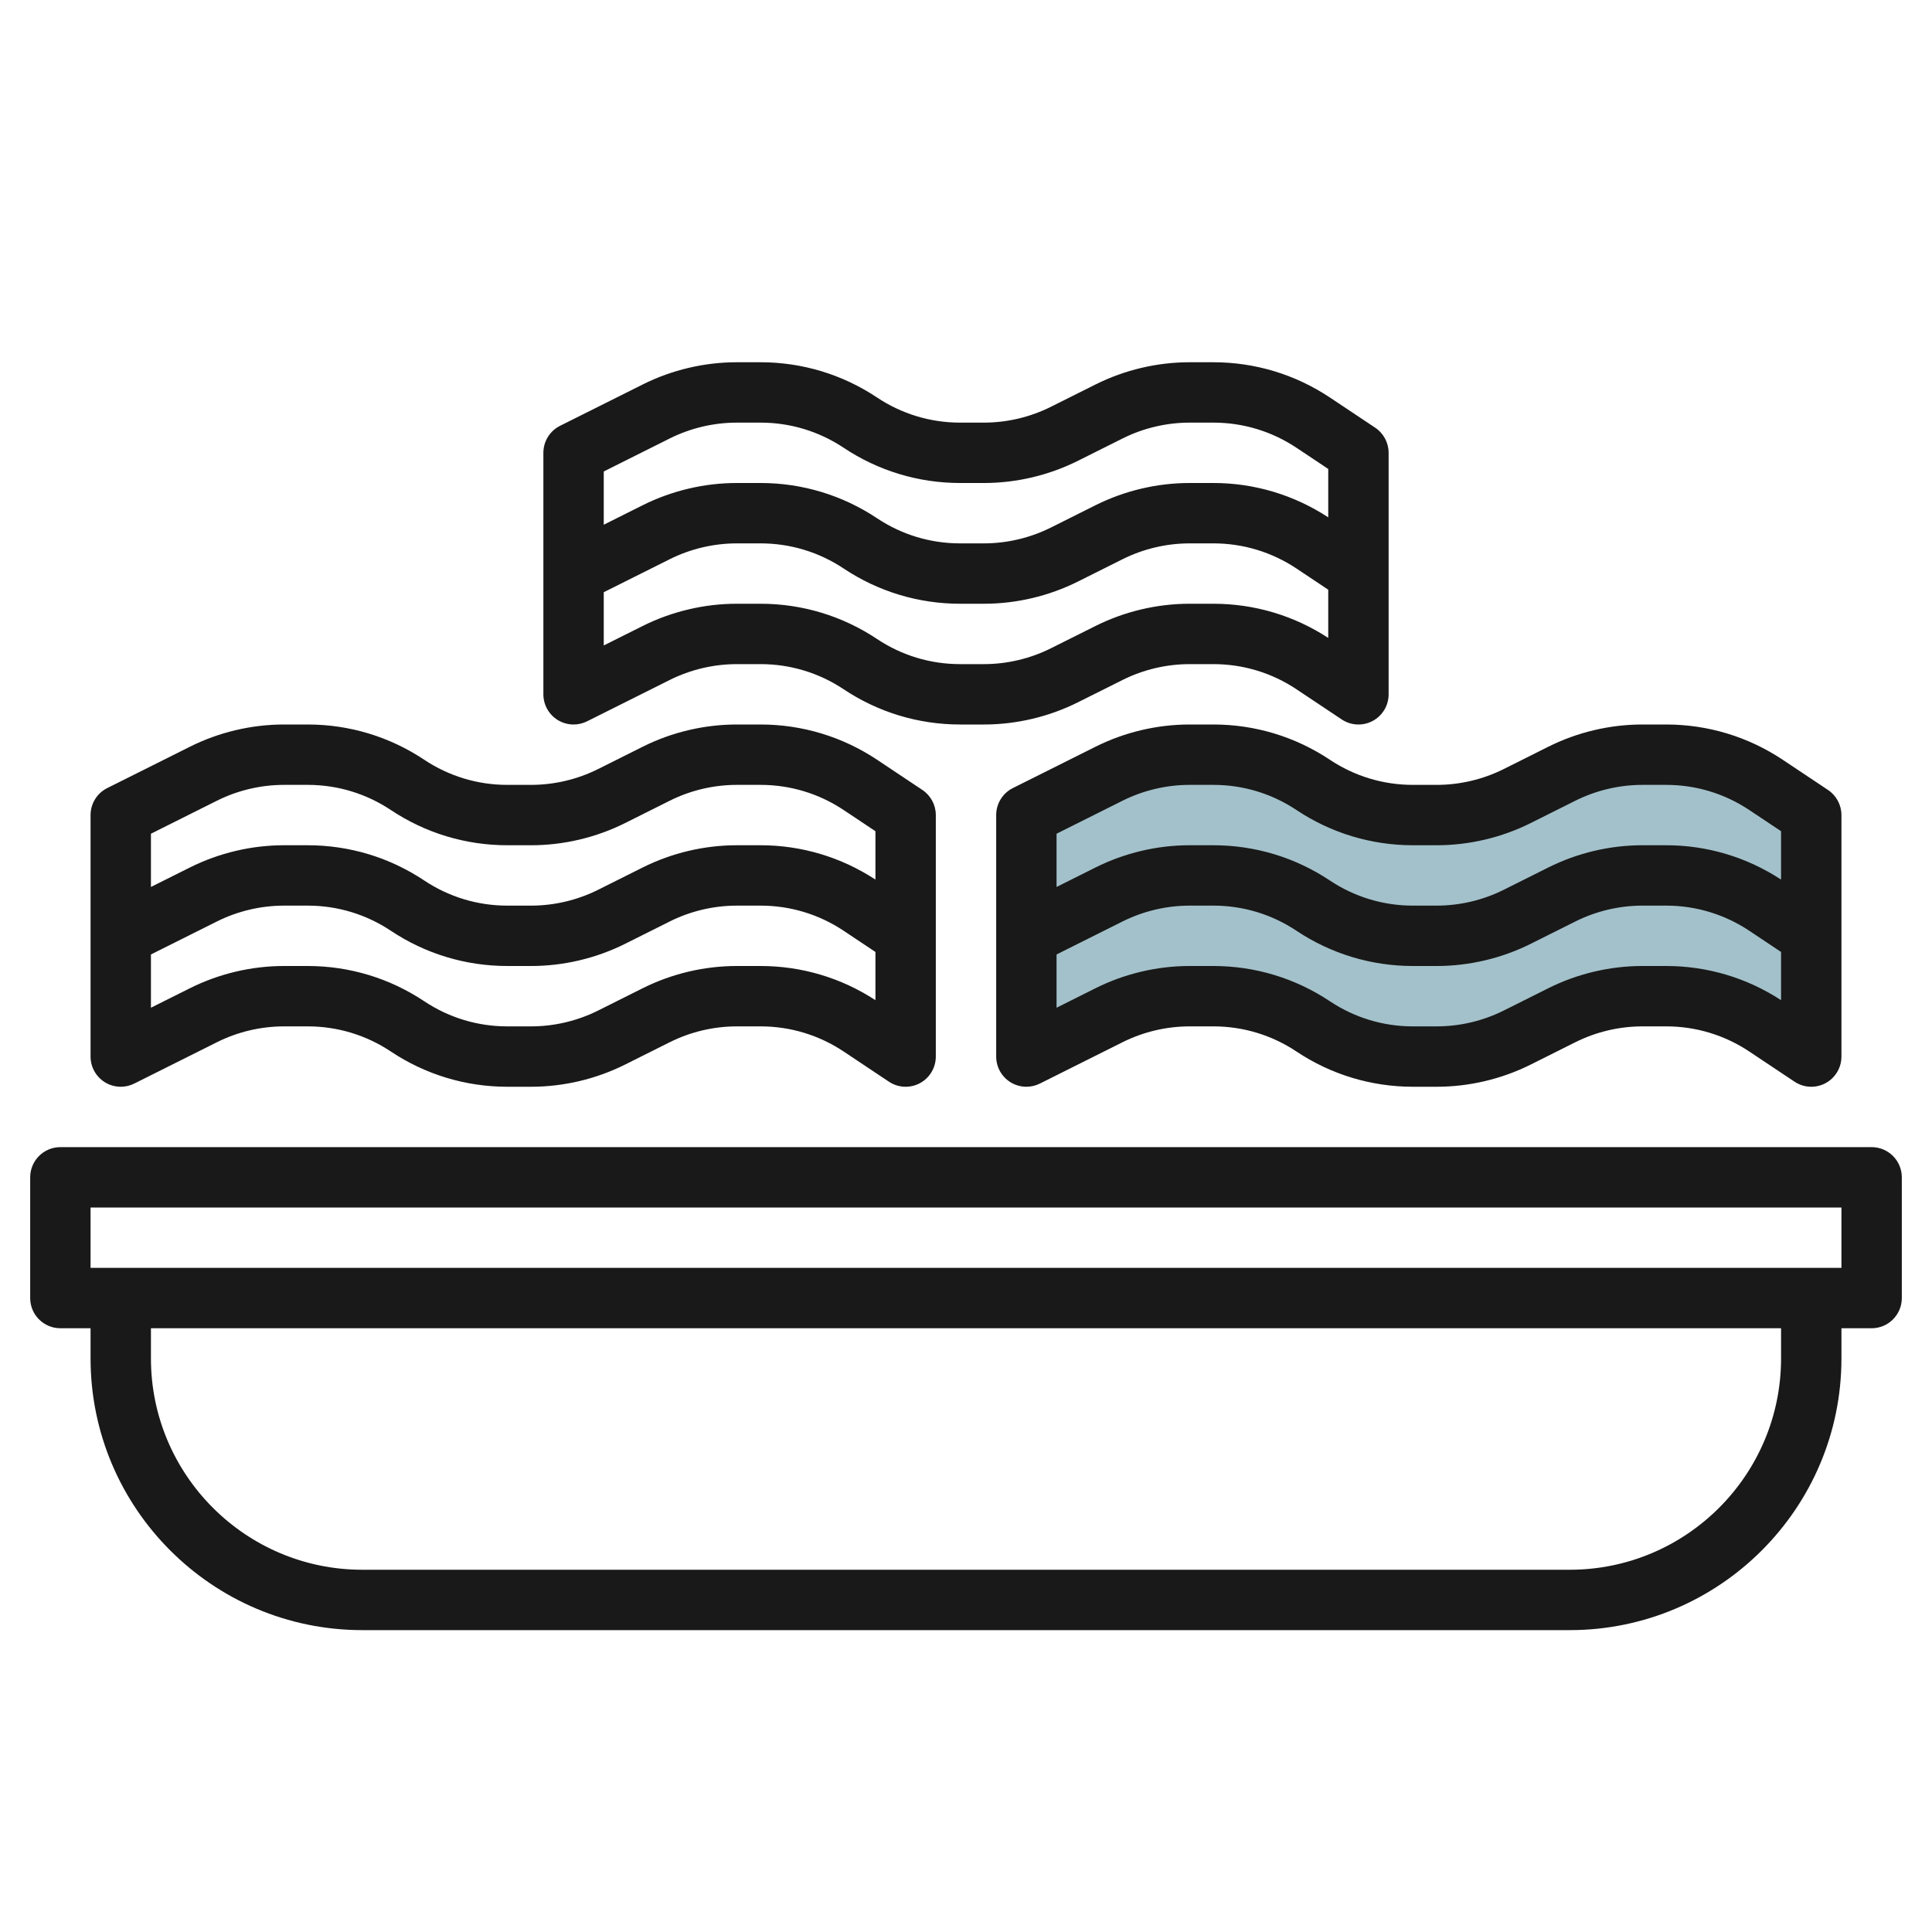 <svg id="Layer_3" enable-background="new 0 0 64 64" height="512" viewBox="0 0 64 64" width="512" xmlns="http://www.w3.org/2000/svg"><g><path d="m60 27-1.5-1c-.978-.652-2.127-1-3.303-1h-.792c-.924 0-1.836.215-2.663.629l-1.486.743c-.826.413-1.737.628-2.662.628h-.792c-1.175 0-2.325-.348-3.303-1s-2.127-1-3.303-1h-.792c-.924 0-1.836.215-2.663.629l-2.741 1.371v8l2.743-1.371c.827-.414 1.738-.629 2.663-.629h.792c1.175 0 2.325.348 3.303 1s2.127 1 3.303 1h.792c.924 0 1.836-.215 2.663-.629l1.486-.743c.825-.413 1.736-.628 2.661-.628h.792c1.175 0 2.325.348 3.303 1l1.5 1v-8z" fill="#a3c1ca"/><g fill="#191919"><path d="m62 38h-60c-.552 0-1 .448-1 1v4c0 .552.448 1 1 1h1v1c0 4.962 4.038 9 9 9h40c4.962 0 9-4.038 9-9v-1h1c.552 0 1-.448 1-1v-4c0-.552-.448-1-1-1zm-3 7c0 3.86-3.14 7-7 7h-40c-3.86 0-7-3.14-7-7v-1h54zm2-3h-58v-2h58z"/><path d="m3.474 35.851c.161.099.343.149.526.149.153 0 .306-.035.447-.105l2.742-1.372c.686-.342 1.452-.523 2.217-.523h.792c.981 0 1.931.288 2.748.832 1.146.764 2.48 1.168 3.857 1.168h.792c1.074 0 2.149-.254 3.11-.734l1.485-.743c.685-.342 1.451-.523 2.216-.523h.792c.981 0 1.931.288 2.748.832l1.5 1c.306.205.702.224 1.026.05.325-.174.528-.513.528-.882v-8c0-.334-.167-.646-.445-.832l-1.5-1c-1.147-.764-2.481-1.168-3.858-1.168h-.792c-1.074 0-2.149.254-3.11.734l-1.485.743c-.685.342-1.451.523-2.216.523h-.792c-.981 0-1.931-.288-2.748-.832-1.146-.764-2.48-1.168-3.857-1.168h-.791c-1.074 0-2.149.254-3.11.734l-2.743 1.372c-.339.169-.553.515-.553.894v8c0 .347.18.668.474.851zm21.723-3.851h-.792c-1.074 0-2.149.254-3.11.734l-1.485.743c-.685.342-1.451.523-2.216.523h-.792c-.981 0-1.931-.288-2.748-.832-1.146-.764-2.48-1.168-3.857-1.168h-.791c-1.074 0-2.149.254-3.11.734l-1.296.648v-1.764l2.189-1.095c.686-.342 1.452-.523 2.217-.523h.792c.981 0 1.931.288 2.748.832 1.146.764 2.48 1.168 3.857 1.168h.792c1.074 0 2.149-.254 3.11-.734l1.485-.743c.685-.342 1.451-.523 2.216-.523h.792c.981 0 1.931.288 2.748.832l1.054.703v1.597c-1.134-.741-2.447-1.132-3.803-1.132zm-18.008-5.477c.686-.342 1.452-.523 2.217-.523h.792c.981 0 1.931.288 2.748.832 1.146.764 2.48 1.168 3.857 1.168h.792c1.074 0 2.149-.254 3.11-.734l1.485-.743c.685-.342 1.451-.523 2.216-.523h.792c.981 0 1.931.288 2.748.832l1.054.703v1.602c-1.135-.742-2.447-1.137-3.803-1.137h-.792c-1.074 0-2.149.254-3.11.734l-1.485.743c-.685.342-1.451.523-2.216.523h-.792c-.981 0-1.931-.288-2.748-.832-1.146-.764-2.48-1.168-3.857-1.168h-.791c-1.074 0-2.149.254-3.11.734l-1.296.648v-1.764z"/><path d="m40.197 24h-.792c-1.074 0-2.149.254-3.11.734l-2.743 1.372c-.338.169-.552.515-.552.894v8c0 .347.18.668.474.851.161.099.343.149.526.149.153 0 .306-.035.447-.105l2.742-1.372c.686-.342 1.452-.523 2.217-.523h.792c.981 0 1.931.288 2.748.832 1.146.764 2.48 1.168 3.857 1.168h.792c1.074 0 2.149-.254 3.11-.734l1.485-.743c.685-.342 1.451-.523 2.216-.523h.792c.981 0 1.931.288 2.748.832l1.5 1c.307.205.702.224 1.026.05.325-.174.528-.513.528-.882v-8c0-.334-.167-.646-.445-.832l-1.5-1c-1.147-.764-2.481-1.168-3.858-1.168h-.792c-1.074 0-2.149.254-3.11.734l-1.485.743c-.685.342-1.451.523-2.216.523h-.792c-.981 0-1.931-.288-2.748-.832-1.146-.764-2.48-1.168-3.857-1.168zm15 8h-.792c-1.074 0-2.149.254-3.11.734l-1.485.743c-.685.342-1.451.523-2.216.523h-.792c-.981 0-1.931-.288-2.748-.832-1.146-.764-2.48-1.168-3.857-1.168h-.792c-1.074 0-2.149.254-3.11.734l-1.295.648v-1.764l2.189-1.095c.686-.342 1.452-.523 2.217-.523h.792c.981 0 1.931.288 2.748.832 1.146.764 2.48 1.168 3.857 1.168h.792c1.074 0 2.149-.254 3.11-.734l1.485-.743c.685-.342 1.451-.523 2.216-.523h.792c.981 0 1.931.288 2.748.832l1.054.703v1.597c-1.134-.741-2.447-1.132-3.803-1.132zm-7.603-4c1.074 0 2.149-.254 3.11-.734l1.485-.743c.686-.342 1.452-.523 2.217-.523h.792c.981 0 1.931.288 2.748.832l1.054.703v1.602c-1.135-.742-2.447-1.137-3.803-1.137h-.792c-1.074 0-2.149.254-3.11.734l-1.485.743c-.685.342-1.451.523-2.216.523h-.792c-.981 0-1.931-.288-2.748-.832-1.146-.764-2.48-1.168-3.857-1.168h-.792c-1.074 0-2.149.254-3.11.734l-1.295.648v-1.764l2.189-1.095c.686-.342 1.452-.523 2.217-.523h.792c.981 0 1.931.288 2.748.832 1.146.764 2.48 1.168 3.857 1.168z"/><path d="m18.474 23.851c.161.099.343.149.526.149.153 0 .306-.035.447-.105l2.742-1.372c.686-.342 1.452-.523 2.217-.523h.792c.981 0 1.931.288 2.748.832 1.146.764 2.48 1.168 3.857 1.168h.792c1.074 0 2.149-.254 3.11-.734l1.485-.743c.685-.342 1.451-.523 2.216-.523h.792c.981 0 1.931.288 2.748.832l1.5 1c.307.205.701.224 1.026.05s.528-.513.528-.882v-8c0-.334-.167-.646-.445-.832l-1.5-1c-1.147-.764-2.481-1.168-3.858-1.168h-.792c-1.074 0-2.149.254-3.11.734l-1.485.743c-.685.342-1.451.523-2.216.523h-.792c-.981 0-1.931-.288-2.748-.832-1.146-.764-2.48-1.168-3.857-1.168h-.792c-1.074 0-2.149.254-3.11.734l-2.743 1.372c-.338.169-.552.515-.552.894v8c0 .347.18.668.474.851zm21.723-3.851h-.792c-1.074 0-2.149.254-3.11.734l-1.485.743c-.685.342-1.451.523-2.216.523h-.792c-.981 0-1.931-.288-2.748-.832-1.146-.764-2.48-1.168-3.857-1.168h-.792c-1.074 0-2.149.254-3.11.734l-1.295.648v-1.764l2.189-1.095c.686-.342 1.452-.523 2.217-.523h.792c.981 0 1.931.288 2.748.832 1.146.764 2.48 1.168 3.857 1.168h.792c1.074 0 2.149-.254 3.11-.734l1.485-.743c.685-.342 1.451-.523 2.216-.523h.792c.981 0 1.931.288 2.748.832l1.054.703v1.597c-1.134-.741-2.447-1.132-3.803-1.132zm-18.008-5.477c.686-.342 1.452-.523 2.217-.523h.792c.981 0 1.931.288 2.748.832 1.146.764 2.48 1.168 3.857 1.168h.792c1.074 0 2.149-.254 3.11-.734l1.485-.743c.685-.342 1.451-.523 2.216-.523h.792c.981 0 1.931.288 2.748.832l1.054.703v1.602c-1.135-.742-2.447-1.137-3.803-1.137h-.792c-1.074 0-2.149.254-3.11.734l-1.485.743c-.685.342-1.451.523-2.216.523h-.792c-.981 0-1.931-.288-2.748-.832-1.146-.764-2.48-1.168-3.857-1.168h-.792c-1.074 0-2.149.254-3.11.734l-1.295.648v-1.764z"/></g></g></svg>